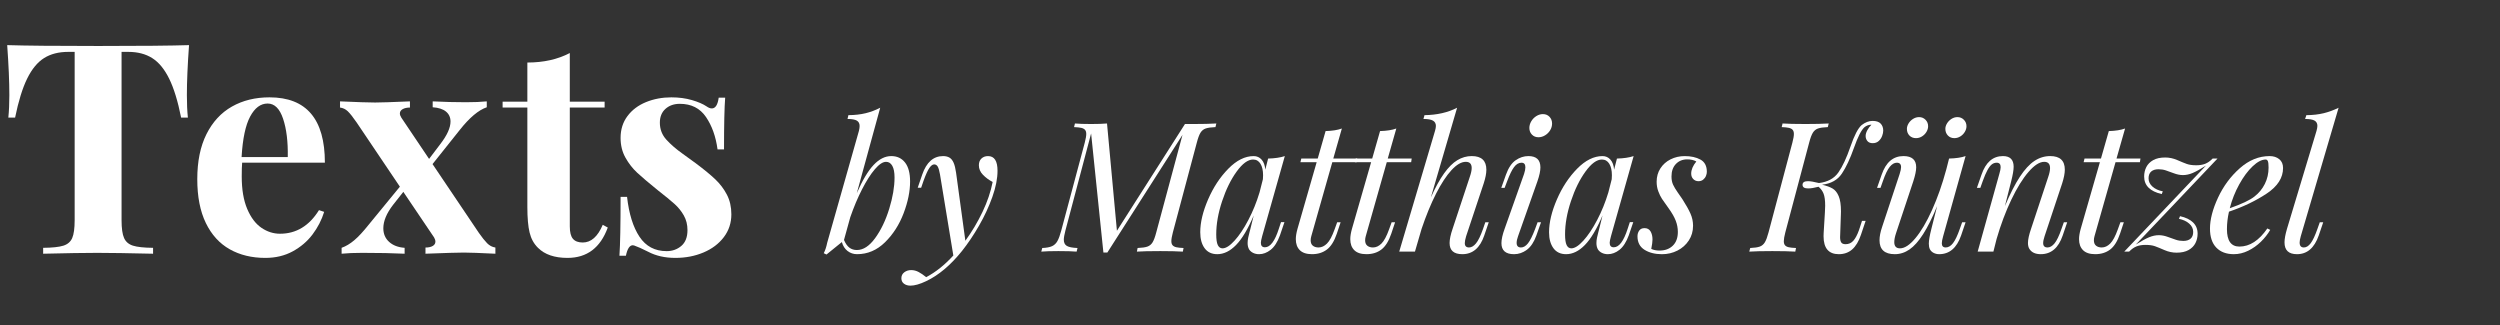 <?xml version="1.0" encoding="iso-8859-1"?>
<!-- Generator: Adobe Illustrator 16.0.0, SVG Export Plug-In . SVG Version: 6.00 Build 0)  -->
<!DOCTYPE svg PUBLIC "-//W3C//DTD SVG 1.1//EN" "http://www.w3.org/Graphics/SVG/1.1/DTD/svg11.dtd">
<svg version="1.1" id="Capa_1" xmlns="http://www.w3.org/2000/svg" xmlns:xlink="http://www.w3.org/1999/xlink" x="0px" y="0px"
	 width="1187.924px" height="154.604px" viewBox="852.816 184.526 1187.924 154.604"
	 style="enable-background:new 852.816 184.526 1187.924 154.604;" xml:space="preserve">
<rect x="852.816" y="184.526" width="1187.924" height="154.604" fill="#333333" stroke="none"/>
<g>
	<path style="fill:#FFFFFF;" d="M857.259,229.755c0-6.38-0.342-14.31-1.025-23.789c8.521,0.273,22.945,0.41,43.271,0.41
		c20.324,0,34.703-0.137,43.135-0.41c-0.684,9.479-1.025,17.409-1.025,23.789c0,4.011,0.158,7.565,0.479,10.664h-3.213
		c-1.551-7.793-3.441-13.956-5.674-18.491c-2.234-4.534-4.912-7.793-8.033-9.775s-6.916-2.974-11.381-2.974h-3.213v79.98
		c0,3.874,0.398,6.699,1.195,8.477s2.211,2.985,4.238,3.623c2.027,0.639,5.207,0.98,9.537,1.025v2.803
		c-11.758-0.273-20.623-0.41-26.592-0.41c-5.879,0-14.424,0.137-25.635,0.41v-2.803c4.375-0.045,7.576-0.387,9.604-1.025
		c2.027-0.638,3.43-1.846,4.205-3.623c0.773-1.777,1.162-4.603,1.162-8.477v-79.98h-3.076c-4.512,0-8.33,0.98-11.451,2.939
		c-3.121,1.96-5.799,5.207-8.031,9.741c-2.234,4.535-4.148,10.722-5.742,18.56h-3.213
		C857.099,237.32,857.259,233.765,857.259,229.755z"/>
	<path style="fill:#FFFFFF;" d="M967.681,268.378c0,6.198,0.865,11.337,2.598,15.415c1.73,4.079,3.975,7.064,6.732,8.955
		c2.758,1.892,5.709,2.837,8.854,2.837c7.701,0,13.877-3.736,18.525-11.211l2.461,0.82c-1.186,3.828-3.02,7.395-5.504,10.698
		c-2.484,3.305-5.629,5.993-9.434,8.066s-8.146,3.11-13.021,3.11c-6.426,0-12.066-1.367-16.92-4.102s-8.637-6.893-11.348-12.476
		c-2.711-5.582-4.066-12.521-4.066-20.815c0-8.477,1.457-15.62,4.375-21.431c2.916-5.811,6.949-10.174,12.1-13.091
		c5.148-2.916,11.096-4.375,17.842-4.375c17.545,0,26.318,10.346,26.318,31.035h-39.307
		C967.749,263.182,967.681,265.37,967.681,268.378z M987.333,240.966c-1.617-4.83-4.066-7.246-7.348-7.246
		c-3.328,0-6.096,2.062-8.307,6.187c-2.211,4.125-3.566,10.539-4.066,19.243h21.943C989.693,251.858,988.95,245.797,987.333,240.966
		z"/>
	<path style="fill:#FFFFFF;" d="M1084.281,300.096c1.117,1.14,2.428,1.823,3.932,2.051v2.939
		c-7.475-0.364-12.465-0.547-14.971-0.547c-2.689,0-8.773,0.183-18.252,0.547v-2.939c1.457,0,2.607-0.25,3.451-0.752
		c0.844-0.501,1.266-1.185,1.266-2.051c0-0.592-0.205-1.253-0.615-1.982l-14.629-21.67l-4.854,6.152
		c-3.1,4.011-4.648,7.725-4.648,11.143c0,2.644,0.91,4.797,2.734,6.46c1.822,1.664,4.283,2.609,7.383,2.837v2.803
		c-5.469-0.273-12.191-0.41-20.166-0.41c-3.828,0-7.088,0.137-9.775,0.41v-2.803c2.051-0.729,4.066-1.937,6.049-3.623
		c1.982-1.686,4.205-4.078,6.666-7.178l14.971-18.252l-20.576-30.557c-1.732-2.506-3.123-4.261-4.17-5.264
		c-1.049-1.002-2.279-1.595-3.691-1.777v-2.939c8.203,0.365,13.762,0.547,16.68,0.547c2.461,0,7.975-0.182,16.543-0.547v2.939
		c-1.414,0-2.564,0.251-3.453,0.752c-0.889,0.502-1.332,1.186-1.332,2.051c0,0.593,0.227,1.254,0.684,1.982l13.193,19.619
		l5.332-7.041c3.234-4.192,4.854-7.77,4.854-10.732c0-1.959-0.719-3.531-2.154-4.717c-1.436-1.185-3.543-1.868-6.322-2.051v-2.803
		c5.377,0.273,10.641,0.41,15.791,0.41c3.965,0,7.268-0.137,9.912-0.41v2.803c-3.92,1.322-8.203,4.922-12.852,10.801l-12.92,16.201
		l22.012,32.676C1081.855,297.317,1083.163,298.958,1084.281,300.096z"/>
	<path style="fill:#FFFFFF;" d="M1140.111,232.831v2.803h-16.543v56.465c0,2.78,0.5,4.751,1.504,5.913
		c1.002,1.162,2.551,1.743,4.648,1.743c3.965,0,7.131-2.803,9.502-8.408l2.393,1.299c-3.51,9.616-9.891,14.424-19.141,14.424
		c-6.152,0-10.824-1.596-14.014-4.785c-1.961-1.914-3.293-4.341-4-7.28s-1.059-7.007-1.059-12.202v-47.168h-11.758v-2.803h11.758
		v-18.594c7.701,0,14.424-1.504,20.166-4.512v23.105H1140.111z"/>
	<path style="fill:#FFFFFF;" d="M1156.685,297.02c3.029,4.558,7.324,6.836,12.885,6.836c2.734,0,5.07-0.831,7.008-2.495
		c1.936-1.663,2.904-4.158,2.904-7.485c0-2.598-0.58-4.922-1.742-6.973s-2.633-3.873-4.41-5.469
		c-1.777-1.595-4.443-3.782-7.998-6.562c-4.33-3.509-7.576-6.266-9.74-8.271c-2.166-2.005-4.023-4.386-5.572-7.144
		c-1.549-2.757-2.324-5.89-2.324-9.399c0-4.01,1.094-7.474,3.281-10.391c2.188-2.916,5.127-5.127,8.818-6.631
		s7.701-2.256,12.031-2.256c3.555,0,6.812,0.434,9.775,1.299c2.963,0.866,5.287,1.869,6.973,3.008
		c0.912,0.639,1.732,0.957,2.461,0.957c1.732,0,2.826-1.709,3.281-5.127h3.076c-0.365,4.694-0.547,12.897-0.547,24.609h-3.076
		c-0.82-6.106-2.654-11.245-5.502-15.415c-2.85-4.17-6.984-6.255-12.408-6.255c-2.779,0-5.059,0.798-6.836,2.393
		c-1.777,1.596-2.666,3.783-2.666,6.562c0,3.145,1.049,5.856,3.145,8.135c2.096,2.279,4.625,4.467,7.588,6.562
		c2.963,2.097,5.127,3.669,6.494,4.717c3.828,2.871,6.871,5.378,9.127,7.52c2.256,2.143,4.09,4.569,5.502,7.28
		c1.412,2.712,2.119,5.822,2.119,9.331c0,4.102-1.195,7.725-3.588,10.869s-5.617,5.571-9.674,7.28s-8.5,2.563-13.33,2.563
		c-4.967,0-9.297-0.98-12.988-2.939c-2.779-1.412-4.967-2.393-6.562-2.939c-0.273-0.091-0.502-0.137-0.684-0.137
		c-1.504,0-2.598,1.664-3.281,4.99h-3.076c0.365-5.332,0.547-14.651,0.547-27.959h3.076
		C1151.683,286.151,1153.654,292.464,1156.685,297.02z"/>
	<path style="fill:#FFFFFF;" d="M1267.941,262.892c2.646-2.799,5.439-4.199,8.379-4.199c2.771,0,4.955,1.022,6.551,3.065
		c1.596,2.044,2.393,5.054,2.393,9.028c0,4.647-1.029,9.679-3.086,15.097c-2.059,5.416-5.004,10.008-8.84,13.773
		c-3.836,3.765-8.258,5.647-13.27,5.647c-1.707,0-3.213-0.504-4.514-1.512c-1.303-1.008-2.205-2.421-2.709-4.241l-7.307,5.921
		l-1.301-0.63c0.699-1.344,1.244-2.995,1.637-4.955l15.076-53.162c0.223-0.951,0.336-1.722,0.336-2.31
		c0-1.176-0.436-2.029-1.303-2.562c-0.867-0.531-2.352-0.798-4.451-0.798l0.42-1.806c3.051-0.027,5.781-0.336,8.189-0.924
		c2.406-0.588,4.717-1.455,6.928-2.604l-11.127,40.606C1262.63,270.172,1265.296,265.692,1267.941,262.892z M1256.435,302.218
		c0.994,0.742,2.178,1.113,3.549,1.113c3.051,0,5.957-1.903,8.713-5.711c2.758-3.807,4.977-8.44,6.656-13.899
		s2.52-10.399,2.52-14.823c0-2.463-0.357-4.325-1.07-5.585c-0.715-1.26-1.701-1.89-2.961-1.89c-1.539,0-3.311,1.169-5.312,3.506
		c-2,2.338-4.031,5.516-6.088,9.533c-2.059,4.017-3.926,8.447-5.605,13.29l-2.982,10.792
		C1254.581,300.252,1255.443,301.476,1256.435,302.218z"/>
	<path style="fill:#FFFFFF;" d="M1319.671,285.232c2.295-4.814,3.904-9.56,4.828-14.235c-1.764-0.924-3.295-2.058-4.598-3.401
		c-1.301-1.344-1.953-2.855-1.953-4.535c0-1.371,0.406-2.442,1.219-3.212c0.811-0.771,1.861-1.155,3.148-1.155
		c2.996,0,4.494,2.324,4.494,6.971c0,3.668-0.812,7.797-2.436,12.388c-1.625,4.592-3.73,9.141-6.32,13.647
		c-2.59,4.508-5.312,8.553-8.168,12.136c-5.375,6.69-11.029,11.449-16.965,14.277c-2.996,1.428-5.486,2.142-7.475,2.142
		c-1.23,0-2.26-0.309-3.086-0.924c-0.826-0.616-1.238-1.484-1.238-2.604c0-1.176,0.461-2.114,1.385-2.813
		c0.924-0.7,2.016-1.05,3.275-1.05c1.205,0,2.365,0.294,3.486,0.882c1.119,0.588,2.336,1.413,3.652,2.478
		c4.508-2.38,8.805-5.81,12.893-10.288l-6.342-38.549c-0.309-1.764-0.664-2.995-1.07-3.695c-0.406-0.699-0.973-1.05-1.701-1.05
		s-1.484,0.561-2.268,1.68c-0.783,1.12-1.721,3.191-2.812,6.215l-1.092,3.191h-1.639l2.143-6.257
		c2.016-5.851,5.318-8.776,9.91-8.776c1.203,0,2.211,0.238,3.023,0.714c0.811,0.477,1.469,1.288,1.973,2.436
		c0.504,1.148,0.896,2.729,1.176,4.745l4.41,32.334C1314.659,294.611,1317.374,290.048,1319.671,285.232z"/>
	<path style="fill:#FFFFFF;" d="M1430.782,243.198l-0.42,1.722c-2.1,0.084-3.66,0.309-4.684,0.672
		c-1.021,0.364-1.832,1.036-2.436,2.016c-0.602,0.98-1.182,2.548-1.742,4.703l-11.379,42.664c-0.477,1.82-0.715,3.191-0.715,4.115
		c0,0.868,0.195,1.526,0.588,1.974c0.393,0.448,0.986,0.763,1.785,0.945c0.797,0.182,1.938,0.301,3.422,0.356l-0.336,1.722
		c-2.688-0.168-6.242-0.252-10.666-0.252c-5.039,0-8.762,0.084-11.17,0.252l0.336-1.722c2.1-0.084,3.66-0.308,4.682-0.672
		c1.023-0.363,1.834-1.035,2.436-2.016c0.604-0.979,1.184-2.547,1.744-4.703l12.471-46.359l-35.693,55.892h-1.889l-5.838-56.563
		l-12.219,46.149c-0.504,1.96-0.756,3.401-0.756,4.325c0,1.4,0.482,2.387,1.447,2.96c0.967,0.574,2.652,0.903,5.061,0.987
		l-0.42,1.722c-1.959-0.168-4.857-0.252-8.691-0.252c-3.416,0-6.117,0.084-8.105,0.252l0.463-1.722
		c2.016-0.084,3.562-0.371,4.639-0.86c1.078-0.49,1.932-1.295,2.562-2.415c0.629-1.119,1.238-2.785,1.826-4.997l11.17-41.782
		c0.477-1.819,0.715-3.191,0.715-4.115c0-0.867-0.197-1.525-0.588-1.974c-0.393-0.447-0.988-0.763-1.785-0.945
		c-0.799-0.182-1.939-0.3-3.422-0.356l0.42-1.722c1.818,0.168,4.381,0.252,7.684,0.252c3.051,0,5.57-0.084,7.559-0.252l4.703,50.979
		l32.334-50.727h4.158C1424.427,243.45,1428.011,243.366,1430.782,243.198z"/>
	<path style="fill:#FFFFFF;" d="M1463.152,290.061l-2.141,6.299c-1.176,3.191-2.646,5.48-4.41,6.865
		c-1.764,1.387-3.598,2.079-5.5,2.079c-1.064,0-2.01-0.203-2.836-0.608c-0.824-0.406-1.463-0.959-1.91-1.659
		c-0.477-0.84-0.713-1.848-0.713-3.023c0-0.84,0.098-1.715,0.293-2.624c0.195-0.91,0.406-1.778,0.631-2.604
		c0.223-0.826,0.363-1.365,0.42-1.617l1.553-6.257c-2.744,6.439-5.535,11.114-8.377,14.025c-2.842,2.912-5.816,4.367-8.924,4.367
		c-2.631,0-4.641-0.944-6.025-2.835c-1.387-1.889-2.078-4.415-2.078-7.579c0-4.646,1.238-9.84,3.715-15.579
		c2.479-5.738,5.684-10.609,9.617-14.613c3.934-4.003,7.957-6.005,12.072-6.005c1.512,0,2.766,0.561,3.758,1.68
		c0.994,1.12,1.576,2.702,1.744,4.745l1.344-5.249c3.191-0.084,5.836-0.476,7.936-1.176l-10.75,38.003
		c-0.42,1.512-0.629,2.576-0.629,3.191c0,1.428,0.643,2.142,1.932,2.142c2.52,0,4.717-2.925,6.592-8.776l1.051-3.191H1463.152z
		 M1452.99,267.805c0-2.295-0.412-4.115-1.238-5.459s-1.994-2.016-3.506-2.016c-2.436,0-5.033,1.896-7.791,5.689
		c-2.756,3.794-5.066,8.49-6.928,14.089c-1.861,5.6-2.793,10.862-2.793,15.789c0,2.38,0.252,4.08,0.756,5.103
		c0.504,1.021,1.246,1.532,2.227,1.532c1.596,0,3.506-1.225,5.73-3.675c2.227-2.449,4.41-5.717,6.551-9.805
		c2.143-4.087,3.912-8.454,5.312-13.102l1.596-6.257C1452.962,268.8,1452.99,268.17,1452.99,267.805z"/>
	<path style="fill:#FFFFFF;" d="M1475.605,298.712c0,1.148,0.344,2.002,1.029,2.562c0.686,0.561,1.588,0.84,2.709,0.84
		c1.428,0,2.764-0.615,4.01-1.848c1.246-1.231,2.457-3.485,3.633-6.761l1.217-3.359h1.639l-1.807,5.417
		c-1.203,3.556-2.771,6.067-4.703,7.538c-1.932,1.469-4.297,2.204-7.096,2.204c-2.576,0-4.5-0.63-5.775-1.89
		c-1.273-1.26-1.91-3.009-1.91-5.249c0-1.371,0.266-3.009,0.799-4.913l9.111-31.662h-7.727l0.42-1.722h7.811l3.738-13.06
		c3.162-0.084,5.738-0.489,7.727-1.218l-4.074,14.277h11.381l-0.252,1.722h-11.59l-9.994,35.189
		C1475.702,297.452,1475.605,298.096,1475.605,298.712z"/>
	<path style="fill:#FFFFFF;" d="M1501.486,298.712c0,1.148,0.342,2.002,1.029,2.562c0.686,0.561,1.588,0.84,2.707,0.84
		c1.428,0,2.766-0.615,4.012-1.848c1.244-1.231,2.455-3.485,3.631-6.761l1.219-3.359h1.637l-1.805,5.417
		c-1.205,3.556-2.771,6.067-4.703,7.538c-1.932,1.469-4.299,2.204-7.098,2.204c-2.576,0-4.5-0.63-5.773-1.89s-1.91-3.009-1.91-5.249
		c0-1.371,0.266-3.009,0.797-4.913l9.113-31.662h-7.727l0.42-1.722h7.811l3.736-13.06c3.164-0.084,5.738-0.489,7.727-1.218
		l-4.072,14.277h11.379l-0.252,1.722h-11.59l-9.994,35.189C1501.583,297.452,1501.486,298.096,1501.486,298.712z"/>
	<path style="fill:#FFFFFF;" d="M1558.081,296.444c-2.016,5.907-5.488,8.86-10.414,8.86c-4.031,0-6.047-1.764-6.047-5.291
		c0-1.735,0.475-3.989,1.428-6.761l8.146-24.607c0.615-1.735,0.924-3.163,0.924-4.283c0-1.959-0.939-2.939-2.814-2.939
		c-2.1,0-4.367,1.322-6.803,3.969c-2.436,2.645-4.877,6.376-7.326,11.19c-2.451,4.815-4.74,10.387-6.867,16.713l-3.148,10.792
		h-7.475l17.006-57.361c0.279-0.979,0.42-1.764,0.42-2.352c0-1.147-0.461-1.987-1.385-2.52c-0.924-0.531-2.436-0.798-4.535-0.798
		l0.504-1.806c5.963-0.084,11.127-1.26,15.494-3.527l-12.471,42.622c2.127-4.73,4.221-8.538,6.277-11.422
		c2.059-2.883,4.158-4.976,6.299-6.278c2.143-1.301,4.43-1.952,6.865-1.952c4.619,0,6.93,2.17,6.93,6.509
		c0,1.736-0.42,3.892-1.26,6.467l-8.357,25.111c-0.42,1.4-0.629,2.492-0.629,3.275c0,1.372,0.672,2.058,2.016,2.058
		c1.146,0,2.252-0.651,3.316-1.952c1.064-1.303,2.17-3.576,3.318-6.824l1.092-3.191h1.637L1558.081,296.444z"/>
	<path style="fill:#FFFFFF;" d="M1577.632,264.026c0-1.455-0.617-2.184-1.848-2.184c-1.316,0-2.492,0.693-3.527,2.078
		c-1.037,1.387-2.129,3.619-3.275,6.698l-1.219,3.191h-1.596l2.227-6.257c1.176-3.275,2.715-5.57,4.619-6.887
		c1.902-1.315,3.918-1.974,6.047-1.974c3.807,0,5.711,1.792,5.711,5.375c0,1.68-0.477,3.892-1.428,6.635l-9.197,26.077
		c-0.447,1.232-0.672,2.282-0.672,3.149c0,1.456,0.686,2.184,2.059,2.184c1.176,0,2.281-0.651,3.316-1.952
		c1.035-1.303,2.17-3.576,3.402-6.824l1.176-3.191h1.637l-2.225,6.299c-1.121,3.107-2.619,5.361-4.494,6.761s-3.904,2.1-6.088,2.1
		c-4.004,0-6.006-1.749-6.006-5.249c0-1.764,0.504-4.031,1.512-6.803l9.238-26.077
		C1577.421,265.916,1577.632,264.866,1577.632,264.026z M1580.445,242.128c0.615-1.022,1.422-1.841,2.416-2.457
		c0.992-0.615,2.021-0.924,3.086-0.924c1.287,0,2.336,0.427,3.148,1.281c0.812,0.854,1.219,1.925,1.219,3.212
		c0,1.12-0.301,2.177-0.902,3.171c-0.604,0.993-1.408,1.799-2.416,2.414c-1.008,0.616-2.057,0.924-3.148,0.924
		c-1.26,0-2.297-0.42-3.107-1.26c-0.812-0.84-1.219-1.89-1.219-3.149C1579.521,244.22,1579.829,243.149,1580.445,242.128z"/>
	<path style="fill:#FFFFFF;" d="M1628.902,290.061l-2.143,6.299c-1.176,3.191-2.645,5.48-4.408,6.865
		c-1.764,1.387-3.598,2.079-5.502,2.079c-1.064,0-2.008-0.203-2.834-0.608c-0.826-0.406-1.463-0.959-1.91-1.659
		c-0.477-0.84-0.715-1.848-0.715-3.023c0-0.84,0.098-1.715,0.295-2.624c0.195-0.91,0.404-1.778,0.629-2.604
		c0.225-0.826,0.363-1.365,0.42-1.617l1.555-6.257c-2.744,6.439-5.537,11.114-8.377,14.025c-2.842,2.912-5.816,4.367-8.924,4.367
		c-2.633,0-4.641-0.944-6.025-2.835c-1.387-1.889-2.08-4.415-2.08-7.579c0-4.646,1.24-9.84,3.717-15.579
		c2.479-5.738,5.684-10.609,9.617-14.613c3.932-4.003,7.957-6.005,12.072-6.005c1.512,0,2.764,0.561,3.758,1.68
		c0.994,1.12,1.574,2.702,1.742,4.745l1.344-5.249c3.191-0.084,5.838-0.476,7.938-1.176l-10.75,38.003
		c-0.42,1.512-0.631,2.576-0.631,3.191c0,1.428,0.645,2.142,1.932,2.142c2.52,0,4.717-2.925,6.594-8.776l1.049-3.191H1628.902z
		 M1618.74,267.805c0-2.295-0.414-4.115-1.238-5.459c-0.826-1.344-1.996-2.016-3.508-2.016c-2.436,0-5.031,1.896-7.789,5.689
		c-2.758,3.794-5.066,8.49-6.928,14.089c-1.863,5.6-2.793,10.862-2.793,15.789c0,2.38,0.252,4.08,0.756,5.103
		c0.504,1.021,1.244,1.532,2.225,1.532c1.596,0,3.508-1.225,5.732-3.675c2.227-2.449,4.41-5.717,6.551-9.805
		c2.143-4.087,3.912-8.454,5.312-13.102l1.596-6.257C1618.71,268.8,1618.74,268.17,1618.74,267.805z"/>
	<path style="fill:#FFFFFF;" d="M1641.388,303.583c2.604,0,4.703-0.777,6.299-2.33c1.596-1.555,2.393-3.73,2.393-6.53
		c0-1.819-0.342-3.611-1.029-5.375c-0.686-1.764-1.84-3.765-3.463-6.005c-1.373-1.875-2.387-3.317-3.045-4.325
		s-1.246-2.211-1.764-3.611c-0.518-1.399-0.777-2.911-0.777-4.535c0-2.379,0.596-4.493,1.785-6.341s2.807-3.282,4.85-4.305
		c2.043-1.021,4.283-1.532,6.719-1.532c2.967,0,5.459,0.553,7.475,1.659c2.016,1.105,3.023,3.044,3.023,5.815
		c0,0.616-0.141,1.267-0.42,1.952c-0.279,0.687-0.721,1.274-1.322,1.764c-0.602,0.49-1.352,0.735-2.246,0.735
		c-0.98,0-1.799-0.336-2.457-1.008s-0.986-1.539-0.986-2.604c0-1.848,0.811-3.765,2.436-5.753c-1.148-0.672-2.59-1.008-4.326-1.008
		c-2.184,0-3.975,0.729-5.375,2.184c-1.4,1.456-2.1,3.443-2.1,5.963c0,1.512,0.252,2.807,0.756,3.885
		c0.504,1.077,1.232,2.295,2.184,3.652c0.951,1.358,1.693,2.43,2.227,3.213c1.707,2.66,2.98,4.928,3.82,6.803
		c0.84,1.876,1.26,3.821,1.26,5.837c0,2.604-0.672,4.935-2.016,6.991c-1.344,2.059-3.143,3.661-5.396,4.809
		c-2.252,1.147-4.709,1.722-7.369,1.722c-3.303,0-6.068-0.7-8.293-2.1c-2.227-1.399-3.338-3.541-3.338-6.425
		c0-1.008,0.271-1.903,0.818-2.688c0.545-0.783,1.393-1.176,2.541-1.176c1.287,0,2.238,0.519,2.855,1.554
		c0.615,1.036,0.924,2.324,0.924,3.863c0,1.008-0.197,2.492-0.588,4.451C1638.503,303.317,1639.82,303.583,1641.388,303.583z"/>
	<path style="fill:#FFFFFF;" d="M1700.429,299.132c0,0.84,0.188,1.484,0.566,1.932c0.377,0.448,0.973,0.763,1.785,0.945
		c0.811,0.182,1.959,0.301,3.443,0.356l-0.336,1.722c-2.688-0.168-6.328-0.252-10.918-0.252c-4.787,0-8.441,0.084-10.961,0.252
		l0.463-1.722c2.016-0.084,3.527-0.308,4.535-0.672c1.008-0.363,1.812-1.043,2.414-2.036c0.602-0.994,1.182-2.555,1.742-4.683
		l11.338-42.664c0.477-1.819,0.715-3.191,0.715-4.115c0-0.867-0.197-1.525-0.588-1.974c-0.393-0.447-0.988-0.763-1.785-0.945
		c-0.799-0.182-1.939-0.3-3.422-0.356l0.42-1.722c2.352,0.168,5.99,0.252,10.918,0.252c4.59,0,8.258-0.084,11.002-0.252l-0.42,1.722
		c-2.1,0.084-3.66,0.309-4.684,0.672c-1.021,0.364-1.832,1.036-2.436,2.016c-0.602,0.98-1.182,2.548-1.742,4.703l-11.338,42.664
		C1700.665,296.822,1700.429,298.208,1700.429,299.132z M1720.081,282.293c0-2.547-0.252-4.458-0.756-5.731
		c-0.504-1.274-1.303-2.373-2.395-3.297c-2.016,0.532-3.668,0.798-4.955,0.798c-1.764,0-2.645-0.573-2.645-1.722
		c0-1.147,0.854-1.722,2.561-1.722c1.176,0,2.926,0.294,5.25,0.882c4.143-0.504,7.207-2.169,9.195-4.997
		c1.988-2.827,3.906-6.929,5.754-12.304s3.625-8.79,5.332-10.246c1.707-1.315,3.43-1.974,5.166-1.974
		c1.764,0,3.051,0.427,3.863,1.28c0.811,0.854,1.217,1.968,1.217,3.339c0,0.756-0.174,1.603-0.525,2.54
		c-0.35,0.938-0.895,1.743-1.637,2.415s-1.688,1.008-2.834,1.008c-1.121,0-1.961-0.336-2.52-1.008
		c-0.561-0.672-0.84-1.483-0.84-2.436c0-0.812,0.266-1.715,0.797-2.708c0.531-0.994,1.189-1.869,1.975-2.625h-0.252
		c-1.148,0.057-2.184,0.462-3.107,1.218c-1.484,1.344-3.137,4.599-4.955,9.763c-1.82,5.166-3.738,9.253-5.754,12.262
		c-2.016,3.01-5.15,4.767-9.406,5.271c2.072,0.477,3.723,1.071,4.955,1.784c1.232,0.715,2.211,1.926,2.939,3.633
		c0.729,1.708,1.092,4.13,1.092,7.265l-0.041,1.47l-0.336,9.742l-0.043,1.008c0,1.12,0.182,1.96,0.547,2.52
		c0.363,0.561,1.049,0.84,2.057,0.84c1.455,0,2.674-0.531,3.654-1.596c0.979-1.063,1.889-2.771,2.729-5.123l1.428-4.367h1.723
		l-2.227,6.635c-1.064,3.136-2.457,5.452-4.178,6.949c-1.723,1.498-3.828,2.247-6.32,2.247c-4.844,0-7.264-2.841-7.264-8.524
		c0-0.644,0.014-1.134,0.041-1.47l0.588-9.7C1720.038,284.407,1720.081,283.301,1720.081,282.293z"/>
	<path style="fill:#FFFFFF;" d="M1786.804,290.145l-2.141,6.299c-2.072,5.907-5.543,8.86-10.414,8.86
		c-0.953,0-1.828-0.203-2.625-0.608c-0.799-0.406-1.393-0.987-1.785-1.743c-0.336-0.699-0.504-1.581-0.504-2.646
		c0-1.512,0.406-3.863,1.219-7.055l2.729-10.792c-2.295,5.543-4.514,9.987-6.656,13.333c-2.141,3.345-4.297,5.767-6.467,7.264
		c-2.168,1.498-4.5,2.247-6.99,2.247c-4.844,0-7.266-2.211-7.266-6.635c0-1.791,0.42-3.919,1.26-6.383l8.314-25.111
		c0.447-1.399,0.672-2.478,0.672-3.233c0-1.399-0.672-2.1-2.016-2.1c-1.176,0-2.295,0.65-3.359,1.953
		c-1.064,1.301-2.156,3.576-3.275,6.823l-1.133,3.191h-1.639l2.184-6.257c2.016-5.906,5.473-8.86,10.373-8.86
		c4.031,0,6.047,1.778,6.047,5.333c0,1.568-0.463,3.794-1.387,6.677l-8.188,24.607c-0.561,1.68-0.84,3.107-0.84,4.283
		c0,1.96,0.908,2.939,2.729,2.939c2.184,0,4.613-1.596,7.285-4.787c2.674-3.191,5.307-7.643,7.895-13.354
		c2.59-5.711,4.865-12.178,6.824-19.4l1.303-5.123c3.275-0.084,5.893-0.476,7.852-1.176l-10.666,38.087
		c-0.42,1.456-0.629,2.576-0.629,3.359c0,1.316,0.615,1.974,1.848,1.974c1.26,0,2.414-0.679,3.463-2.036
		c1.051-1.358,2.121-3.604,3.213-6.74l1.135-3.191H1786.804z M1759.72,243.156c0.531-0.867,1.244-1.581,2.141-2.142
		c0.896-0.56,1.848-0.84,2.855-0.84c1.203,0,2.219,0.42,3.045,1.26s1.238,1.862,1.238,3.065c0,0.924-0.266,1.827-0.797,2.708
		c-0.533,0.883-1.24,1.596-2.121,2.143c-0.883,0.545-1.826,0.818-2.834,0.818c-1.289,0-2.332-0.413-3.129-1.238
		c-0.799-0.826-1.197-1.883-1.197-3.171C1758.921,244.892,1759.187,244.024,1759.72,243.156z M1777.986,243.156
		c0.531-0.867,1.238-1.581,2.121-2.142c0.881-0.56,1.826-0.84,2.834-0.84c1.203,0,2.219,0.42,3.045,1.26s1.238,1.862,1.238,3.065
		c0,0.924-0.266,1.827-0.797,2.708c-0.533,0.883-1.24,1.596-2.121,2.143c-0.883,0.545-1.826,0.818-2.834,0.818
		c-1.26,0-2.289-0.42-3.088-1.26c-0.797-0.84-1.195-1.89-1.195-3.149C1777.189,244.892,1777.454,244.024,1777.986,243.156z"/>
	<path style="fill:#FFFFFF;" d="M1832.945,296.444c-2.016,5.907-5.488,8.86-10.414,8.86c-2.576,0-4.383-0.84-5.418-2.52
		c-0.447-0.728-0.672-1.665-0.672-2.813c0-1.623,0.49-3.863,1.471-6.719l8.146-24.607c0.588-1.707,0.881-3.121,0.881-4.241
		c0-1.987-0.924-2.981-2.771-2.981c-2.211,0-4.703,1.603-7.475,4.809c-2.771,3.205-5.494,7.607-8.168,13.206
		c-2.672,5.6-5.004,11.814-6.99,18.645l-1.512,6.005h-7.475l10.287-36.911c0.42-1.371,0.631-2.449,0.631-3.233
		c0-1.399-0.631-2.1-1.891-2.1c-0.867,0-1.645,0.273-2.33,0.818c-0.686,0.547-1.371,1.449-2.059,2.709
		c-0.686,1.26-1.434,3.01-2.246,5.249l-1.133,3.191h-1.639l2.184-6.257c2.016-5.906,5.418-8.86,10.205-8.86
		c3.387,0,5.08,1.694,5.08,5.081c0,1.54-0.393,3.85-1.176,6.929l-2.98,11.758c2.463-5.822,4.836-10.47,7.117-13.941
		c2.281-3.471,4.584-5.977,6.908-7.517c2.322-1.539,4.828-2.31,7.516-2.31c4.619,0,6.93,2.156,6.93,6.467
		c0,1.708-0.42,3.878-1.26,6.509l-8.357,25.111c-0.447,1.344-0.672,2.422-0.672,3.233c0,1.4,0.686,2.1,2.059,2.1
		c1.176,0,2.295-0.651,3.359-1.952c1.062-1.303,2.154-3.576,3.275-6.824l1.133-3.191h1.596L1832.945,296.444z"/>
	<path style="fill:#FFFFFF;" d="M1847.769,298.712c0,1.148,0.342,2.002,1.029,2.562c0.686,0.561,1.588,0.84,2.707,0.84
		c1.428,0,2.766-0.615,4.012-1.848c1.244-1.231,2.455-3.485,3.631-6.761l1.219-3.359h1.637l-1.805,5.417
		c-1.205,3.556-2.771,6.067-4.703,7.538c-1.932,1.469-4.299,2.204-7.098,2.204c-2.576,0-4.5-0.63-5.773-1.89s-1.91-3.009-1.91-5.249
		c0-1.371,0.266-3.009,0.797-4.913l9.113-31.662h-7.727l0.42-1.722h7.811l3.736-13.06c3.164-0.084,5.738-0.489,7.727-1.218
		l-4.072,14.277h11.379l-0.252,1.722h-11.59l-9.994,35.189C1847.866,297.452,1847.769,298.096,1847.769,298.712z"/>
	<path style="fill:#FFFFFF;" d="M1873.956,297.284c1.596-0.672,3.148-1.008,4.66-1.008c1.371,0,2.814,0.28,4.326,0.84
		c1.512,0.561,2.799,1.015,3.863,1.365c1.062,0.35,2.211,0.524,3.443,0.524c1.482,0,2.639-0.356,3.465-1.071
		c0.824-0.713,1.238-1.784,1.238-3.212c0-1.512-0.623-2.82-1.869-3.927c-1.246-1.105-2.877-1.868-4.893-2.288l0.504-1.26
		c2.688,0.588,4.752,1.582,6.195,2.981c1.441,1.4,2.162,3.178,2.162,5.333c0,1.624-0.344,3.114-1.029,4.472
		c-0.686,1.358-1.771,2.457-3.254,3.297c-1.484,0.84-3.389,1.26-5.711,1.26c-1.961,0-3.871-0.406-5.732-1.218
		s-3.373-1.428-4.535-1.848s-2.666-0.63-4.514-0.63c-1.596,0-2.996,0.23-4.199,0.693c-1.205,0.461-2.395,1.295-3.57,2.498h-2.309
		l38.801-40.858c-2.604,1.652-4.697,2.813-6.277,3.485c-1.582,0.672-3.129,1.008-4.641,1.008c-1.373,0-2.814-0.287-4.326-0.861
		c-1.512-0.573-2.799-1.035-3.863-1.385c-1.064-0.351-2.211-0.525-3.443-0.525c-1.484,0-2.639,0.364-3.463,1.092
		c-0.826,0.729-1.24,1.806-1.24,3.233c0,1.512,0.623,2.82,1.869,3.927c1.246,1.105,2.877,1.854,4.893,2.246l-0.504,1.302
		c-5.572-1.287-8.357-4.073-8.357-8.356c0-1.623,0.344-3.114,1.029-4.473c0.686-1.357,1.77-2.456,3.254-3.296s3.387-1.26,5.711-1.26
		c1.959,0,3.871,0.406,5.732,1.218c1.861,0.812,3.373,1.428,4.535,1.848s2.666,0.63,4.514,0.63c1.596,0,2.996-0.231,4.199-0.692
		c1.203-0.463,2.395-1.295,3.57-2.499h2.309l-38.801,40.858C1870.275,299.104,1872.361,297.956,1873.956,297.284z"/>
	<path style="fill:#FFFFFF;" d="M1927.116,299.405c-1.793,1.749-3.801,3.17-6.025,4.262c-2.227,1.092-4.502,1.638-6.824,1.638
		c-3.557,0-6.334-1.043-8.336-3.128c-2.002-2.086-3.002-5.088-3.002-9.008c0-4.339,1.273-9.245,3.82-14.719
		c2.547-5.473,5.998-10.134,10.352-13.982c4.354-3.85,9.076-5.774,14.172-5.774c1.848,0,3.373,0.49,4.578,1.47
		c1.203,0.98,1.805,2.38,1.805,4.199c0,4.647-2.59,8.692-7.768,12.136c-5.18,3.443-11.156,6.313-17.932,8.608
		c-0.645,2.855-0.965,5.627-0.965,8.314c0,5.516,1.973,8.272,5.92,8.272c4.898,0,9.322-2.869,13.27-8.608l1.387,0.672
		C1930.392,295.772,1928.907,297.655,1927.116,299.405z M1923.21,263.544c-2.268,2.141-4.387,4.996-6.361,8.566
		c-1.973,3.568-3.479,7.355-4.514,11.358c5.654-1.987,9.559-3.835,11.715-5.543c2.127-1.651,3.779-3.66,4.955-6.026
		c1.176-2.365,1.764-4.934,1.764-7.705c0-1.539-0.111-2.568-0.336-3.086c-0.225-0.519-0.574-0.777-1.049-0.777
		C1927.536,260.331,1925.478,261.401,1923.21,263.544z"/>
	<path style="fill:#FFFFFF;" d="M1945.532,299.803c0,1.54,0.672,2.31,2.016,2.31c1.146,0,2.225-0.665,3.232-1.995
		c1.008-1.329,2.072-3.59,3.191-6.781l1.135-3.191h1.637l-2.141,6.299c-2.072,5.907-5.516,8.86-10.33,8.86
		c-3.947,0-5.922-1.861-5.922-5.585c0-1.651,0.393-3.807,1.176-6.467l14.025-46.527c0.279-1.035,0.42-1.833,0.42-2.394
		c0-1.147-0.447-1.98-1.344-2.499c-0.896-0.518-2.393-0.776-4.492-0.776l0.588-1.806c3.051-0.027,5.787-0.336,8.209-0.924
		s4.793-1.455,7.117-2.604l-17.973,61.057C1945.714,298.04,1945.532,299.048,1945.532,299.803z"/>
</g>
</svg>

